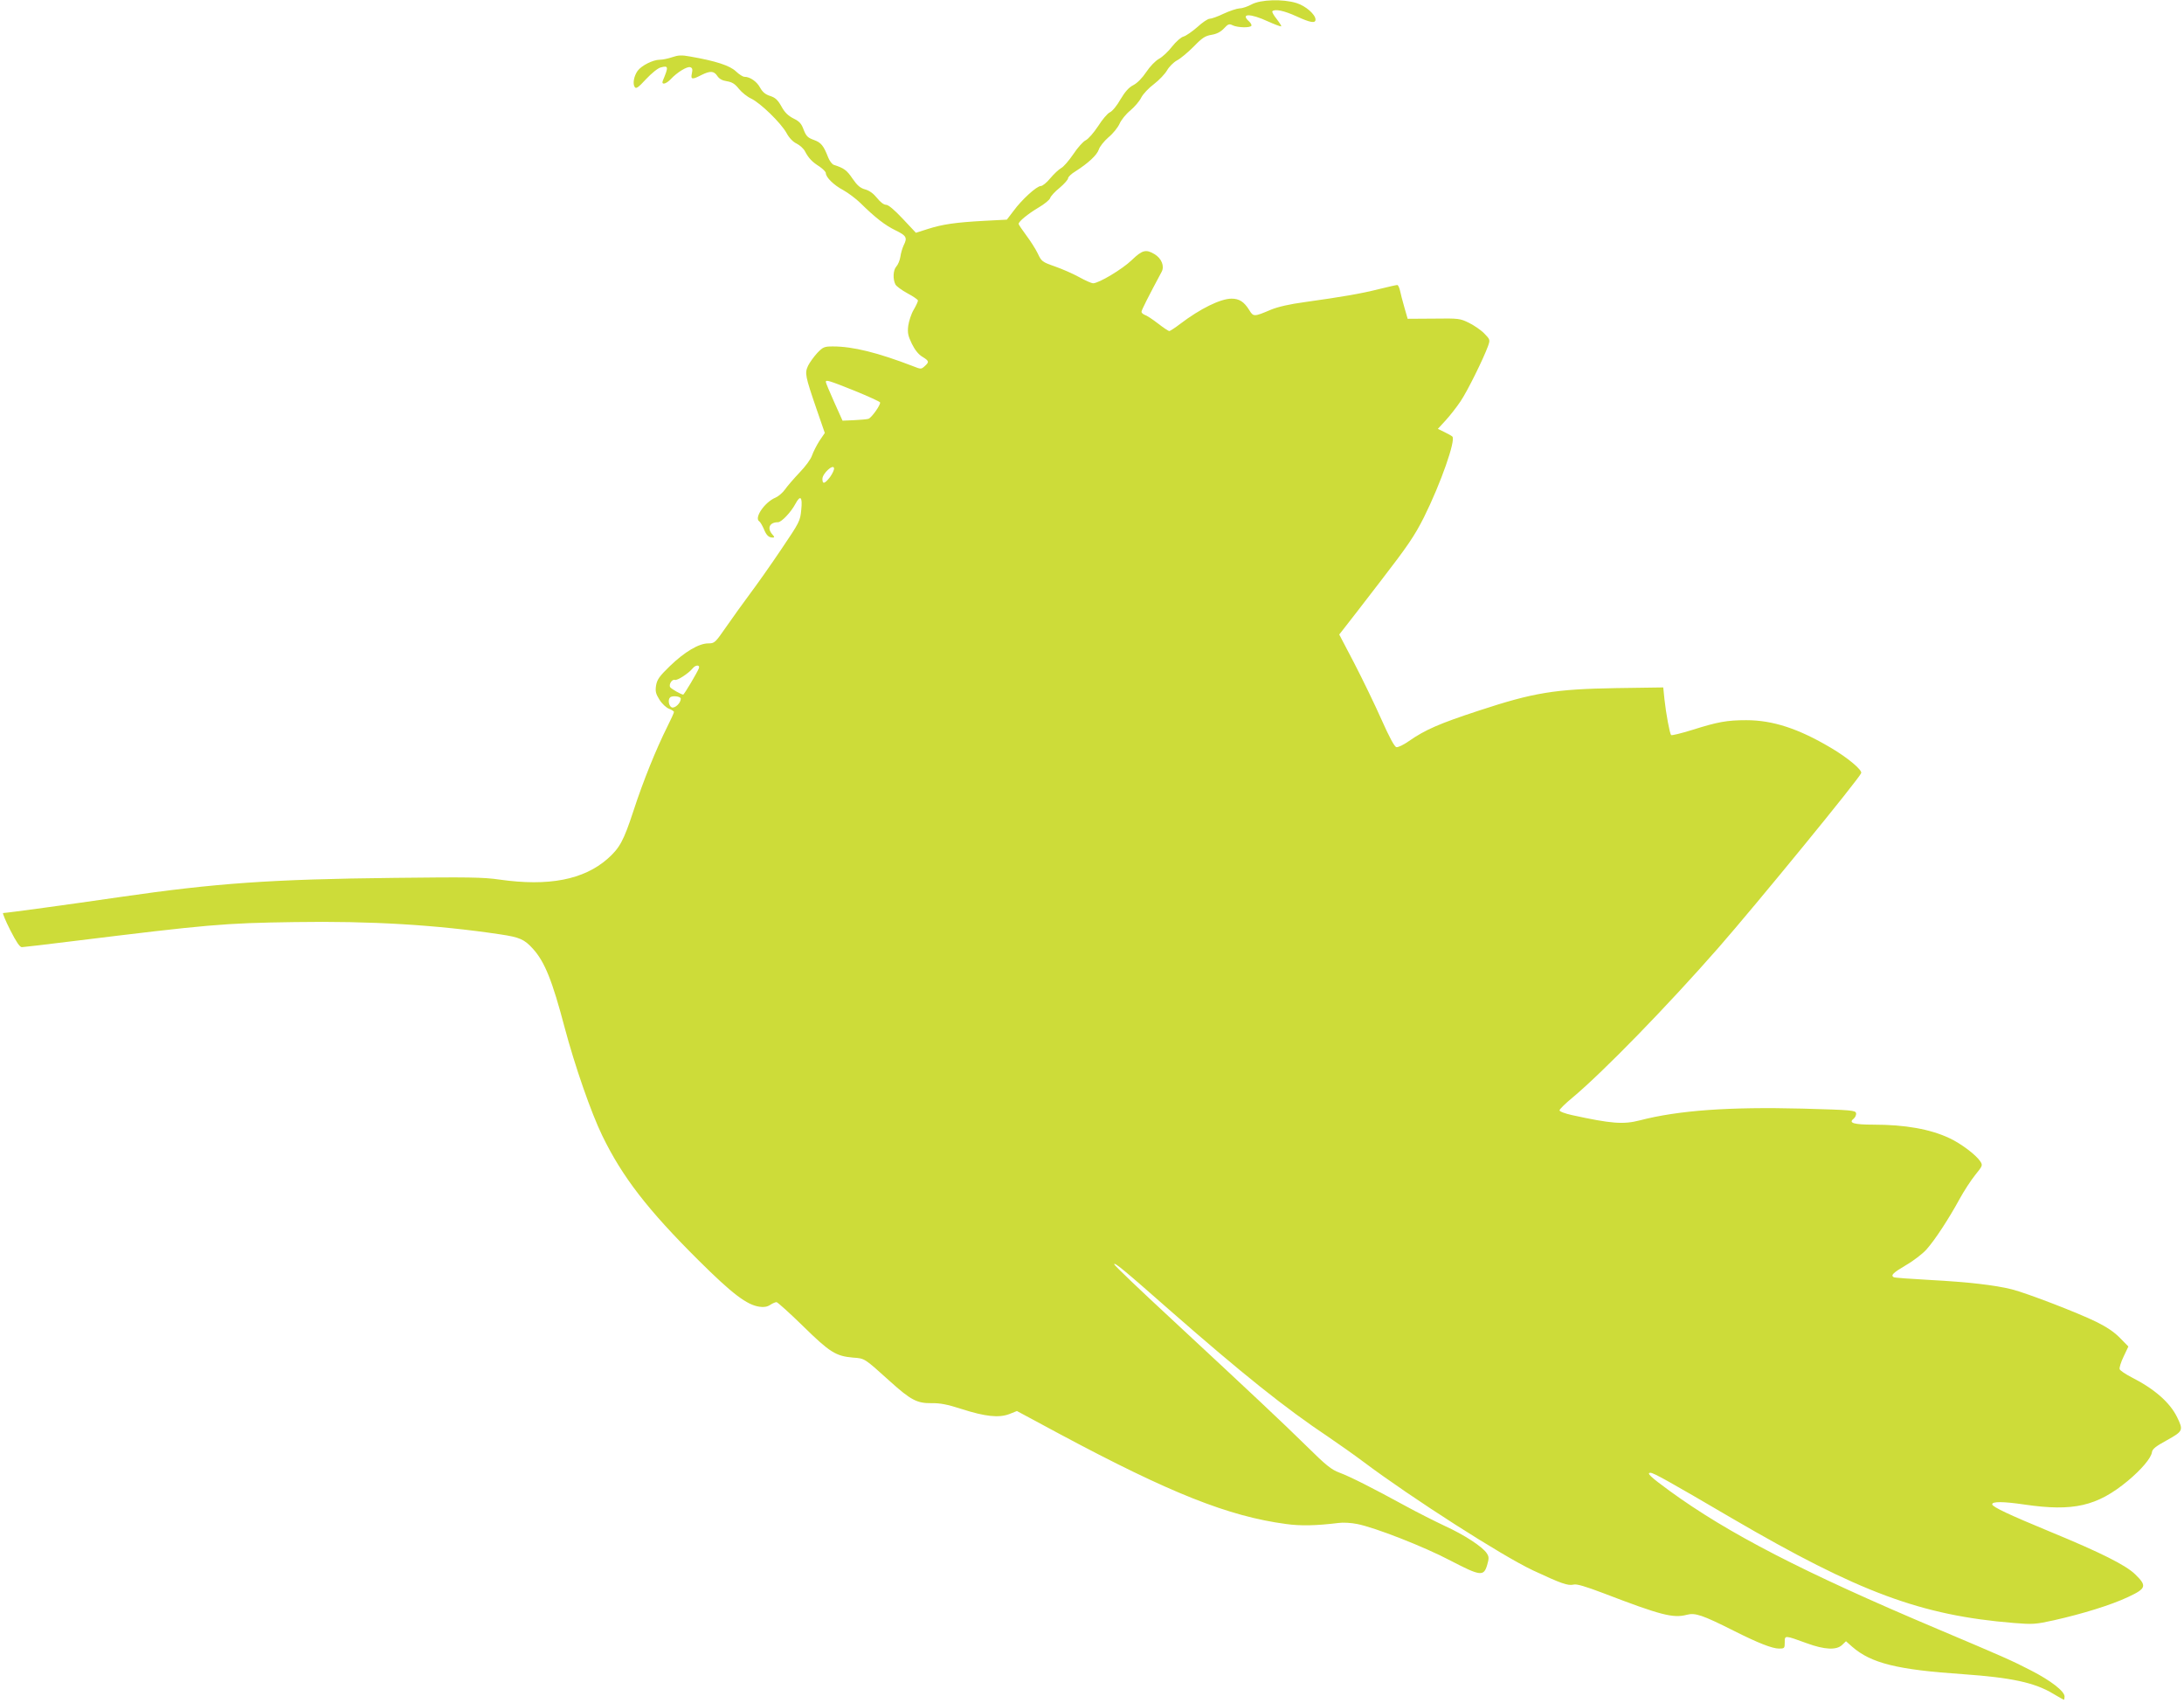 <?xml version="1.0" standalone="no"?>
<!DOCTYPE svg PUBLIC "-//W3C//DTD SVG 20010904//EN"
 "http://www.w3.org/TR/2001/REC-SVG-20010904/DTD/svg10.dtd">
<svg version="1.0" xmlns="http://www.w3.org/2000/svg"
 width="1280pt" height="998pt" viewBox="0 0 1280 998"
 preserveAspectRatio="xMidYMid meet">
<g transform="translate(0,998) scale(0.1,-0.1)"
fill="#cddc39" stroke="none">
<path d="M7335 9954 c-22 -12 -53 -23 -70 -23 -16 -1 -59 -15 -93 -31 -35 -17
-72 -30 -83 -30 -10 0 -43 -22 -72 -49 -30 -26 -66 -51 -80 -55 -14 -3 -44
-29 -67 -58 -22 -29 -57 -62 -78 -73 -21 -12 -52 -44 -74 -77 -24 -36 -53 -65
-76 -77 -26 -13 -48 -38 -75 -83 -20 -36 -48 -70 -62 -76 -14 -6 -45 -43 -69
-81 -26 -39 -57 -75 -73 -83 -15 -7 -48 -44 -73 -82 -25 -37 -57 -74 -71 -81
-14 -8 -42 -34 -63 -59 -21 -26 -46 -46 -56 -46 -24 0 -112 -80 -160 -146
l-39 -51 -133 -7 c-166 -9 -244 -20 -331 -48 l-69 -22 -77 82 c-50 53 -84 82
-98 82 -13 0 -34 16 -53 40 -21 26 -44 43 -69 50 -29 8 -46 22 -75 64 -33 49
-50 61 -109 80 -10 3 -25 23 -33 43 -27 70 -42 88 -84 103 -36 13 -45 22 -60
60 -13 36 -25 49 -60 66 -31 16 -51 35 -70 70 -22 39 -36 52 -67 62 -28 9 -44
23 -58 48 -19 36 -59 64 -92 64 -9 0 -31 14 -49 31 -36 35 -120 62 -270 88
-49 9 -69 8 -104 -4 -23 -8 -56 -15 -73 -15 -40 0 -107 -34 -130 -65 -22 -31
-30 -76 -17 -95 8 -12 20 -4 67 47 32 34 70 65 86 68 45 12 46 4 12 -77 -11
-27 17 -22 45 7 38 41 98 78 116 71 12 -4 14 -13 9 -36 -8 -36 1 -38 55 -10
52 26 74 25 94 -5 11 -17 29 -27 56 -31 31 -5 48 -16 70 -44 17 -21 49 -47 73
-58 54 -26 174 -142 207 -202 15 -28 38 -52 60 -62 19 -10 41 -30 48 -45 21
-40 42 -62 85 -89 20 -14 37 -31 37 -38 0 -25 47 -71 102 -100 29 -16 74 -50
100 -75 87 -86 145 -131 207 -161 64 -31 70 -43 47 -88 -7 -15 -16 -44 -19
-66 -3 -21 -14 -47 -24 -58 -19 -21 -21 -74 -5 -105 6 -11 38 -34 71 -52 34
-18 61 -37 61 -42 0 -6 -11 -30 -25 -54 -14 -23 -28 -66 -32 -94 -5 -42 -1
-59 21 -105 17 -35 39 -63 61 -76 41 -25 42 -31 14 -56 -20 -18 -22 -18 -67 0
-208 80 -353 116 -470 116 -51 0 -58 -3 -92 -38 -20 -22 -44 -55 -54 -75 -20
-44 -18 -57 51 -258 l47 -136 -32 -47 c-17 -27 -36 -65 -43 -85 -6 -20 -38
-64 -74 -101 -34 -36 -72 -80 -85 -99 -13 -18 -37 -39 -55 -47 -63 -26 -127
-119 -95 -139 6 -4 17 -23 26 -43 15 -38 29 -52 53 -52 11 0 11 4 -2 18 -33
37 -17 72 33 72 20 0 76 59 102 108 29 54 42 41 34 -35 -6 -66 -10 -73 -118
-233 -61 -91 -144 -208 -183 -260 -39 -52 -101 -139 -138 -192 -66 -95 -69
-98 -106 -98 -55 0 -138 -49 -225 -133 -62 -60 -75 -79 -81 -114 -5 -34 -2
-48 20 -83 15 -24 40 -47 56 -53 16 -6 29 -15 29 -19 0 -5 -18 -44 -39 -86
-65 -130 -141 -317 -198 -492 -58 -177 -81 -219 -152 -282 -140 -123 -346
-163 -633 -122 -97 14 -184 15 -618 10 -724 -8 -1046 -31 -1605 -112 -294 -43
-669 -94 -687 -94 -4 0 14 -45 42 -100 35 -69 56 -100 68 -100 9 0 143 16 297
35 798 98 884 106 1302 112 446 7 830 -16 1205 -72 114 -17 141 -29 191 -84
70 -77 114 -188 186 -461 61 -229 155 -499 221 -635 117 -241 266 -434 564
-730 198 -197 284 -262 358 -272 25 -4 46 0 62 11 14 9 30 16 37 16 6 0 76
-63 155 -140 157 -154 192 -176 293 -185 70 -5 65 -2 216 -138 124 -112 160
-130 245 -129 48 1 92 -7 175 -34 140 -45 219 -53 280 -30 l45 18 253 -136
c645 -345 987 -481 1324 -526 85 -12 176 -10 307 6 26 4 76 1 110 -6 103 -20
393 -133 548 -215 175 -91 194 -93 214 -25 11 38 11 48 -2 68 -25 39 -135 110
-245 160 -57 27 -163 80 -234 119 -194 106 -323 171 -385 194 -46 17 -78 42
-190 153 -153 150 -312 299 -792 745 -186 172 -338 317 -338 323 0 14 54 -30
330 -273 418 -366 672 -570 927 -740 59 -40 151 -105 203 -144 281 -211 817
-554 995 -637 165 -77 204 -91 238 -83 17 5 70 -11 173 -50 339 -130 410 -148
490 -127 49 13 91 -1 274 -93 145 -73 227 -105 267 -105 31 0 33 2 33 36 0 43
-2 43 130 -5 104 -38 173 -41 206 -10 l23 22 36 -32 c111 -97 265 -135 650
-161 283 -20 420 -49 529 -115 32 -19 60 -35 62 -35 2 0 4 9 4 19 0 31 -80 93
-197 153 -112 58 -165 81 -548 243 -786 332 -1228 560 -1571 810 -111 81 -136
105 -111 105 18 0 98 -44 482 -269 739 -431 1104 -567 1648 -611 111 -9 126
-8 235 16 169 38 334 89 434 136 107 50 112 65 42 133 -55 54 -203 128 -499
250 -237 98 -338 145 -339 160 -2 18 66 17 189 -1 286 -42 426 -10 606 139 79
66 136 133 141 167 2 19 22 35 88 71 95 53 97 58 60 134 -42 87 -134 167 -268
235 -35 18 -66 39 -69 47 -3 8 7 41 23 74 l28 59 -50 51 c-33 34 -78 64 -139
94 -110 54 -407 168 -494 190 -99 25 -258 43 -481 55 -111 6 -207 13 -211 16
-19 11 -6 25 72 71 45 26 99 68 120 92 50 56 132 182 193 294 26 48 68 112 93
143 43 53 44 56 29 79 -25 38 -114 105 -181 136 -113 53 -259 79 -445 79 -114
0 -148 10 -117 34 10 8 17 23 15 33 -3 17 -25 19 -313 27 -432 11 -727 -10
-955 -69 -96 -25 -168 -19 -397 31 -41 9 -73 21 -73 28 0 6 35 41 78 76 181
152 553 534 852 875 219 250 828 994 838 1025 7 18 -80 91 -179 149 -189 112
-340 161 -494 161 -114 0 -168 -10 -317 -57 -65 -20 -121 -34 -124 -30 -8 8
-30 126 -39 210 l-7 69 -276 -4 c-360 -6 -483 -26 -805 -132 -232 -76 -314
-112 -409 -178 -31 -22 -64 -38 -74 -36 -11 2 -41 57 -88 163 -39 88 -111 236
-159 329 l-88 168 29 37 c16 20 113 145 215 278 158 205 197 262 253 373 98
197 187 451 166 472 -4 4 -25 16 -46 26 l-39 19 45 49 c25 27 64 77 87 111 41
60 135 251 162 325 13 37 12 39 -21 73 -19 20 -60 48 -90 63 -53 26 -60 27
-207 25 l-153 -1 -19 66 c-11 37 -22 82 -26 100 -4 17 -11 32 -16 32 -6 0 -54
-11 -107 -24 -103 -26 -212 -45 -434 -76 -90 -12 -159 -28 -200 -45 -99 -42
-102 -42 -127 -1 -30 48 -58 66 -103 66 -65 0 -184 -59 -300 -147 -31 -24 -61
-43 -65 -43 -5 0 -35 20 -67 45 -31 24 -66 47 -77 50 -10 4 -19 12 -19 18 0
10 44 96 118 234 18 33 0 79 -42 104 -50 30 -72 24 -134 -36 -54 -52 -192
-135 -226 -135 -8 0 -45 16 -81 36 -36 20 -100 48 -143 63 -74 26 -78 29 -100
76 -13 27 -44 75 -68 107 -24 32 -44 62 -44 66 0 14 53 58 117 96 34 20 65 45
68 56 3 10 28 38 56 60 27 23 49 48 49 56 0 7 19 26 43 40 75 48 126 95 137
128 5 17 31 49 56 71 26 21 55 57 65 79 10 23 38 58 64 79 25 21 54 55 64 76
11 21 44 56 75 79 30 23 64 59 76 80 12 21 38 47 58 58 20 10 64 47 98 81 50
52 68 63 105 69 30 5 53 17 72 37 25 27 31 29 53 18 29 -13 100 -15 108 -2 3
4 -3 16 -14 26 -52 47 9 47 110 0 41 -18 76 -32 79 -29 2 2 -10 21 -27 43 -17
21 -28 41 -25 45 15 15 70 3 140 -29 82 -38 113 -43 113 -20 0 30 -57 80 -111
97 -80 25 -211 21 -264 -8z m-2328 -2263 c81 -33 149 -64 151 -69 4 -14 -50
-90 -68 -96 -8 -3 -46 -6 -83 -8 l-69 -3 -49 109 c-27 60 -49 113 -49 118 0
14 17 9 167 -51z m-142 -506 c-32 -41 -45 -44 -45 -11 0 31 63 89 68 63 2 -9
-9 -32 -23 -52z m-769 -1121 c-10 -25 -86 -154 -92 -154 -11 0 -69 33 -76 43
-10 16 11 49 27 43 14 -5 79 37 104 67 17 22 45 23 37 1z m-106 -178 c0 -25
-34 -58 -53 -51 -17 7 -24 45 -10 58 12 13 63 7 63 -7z"/>
</g>
</svg>
